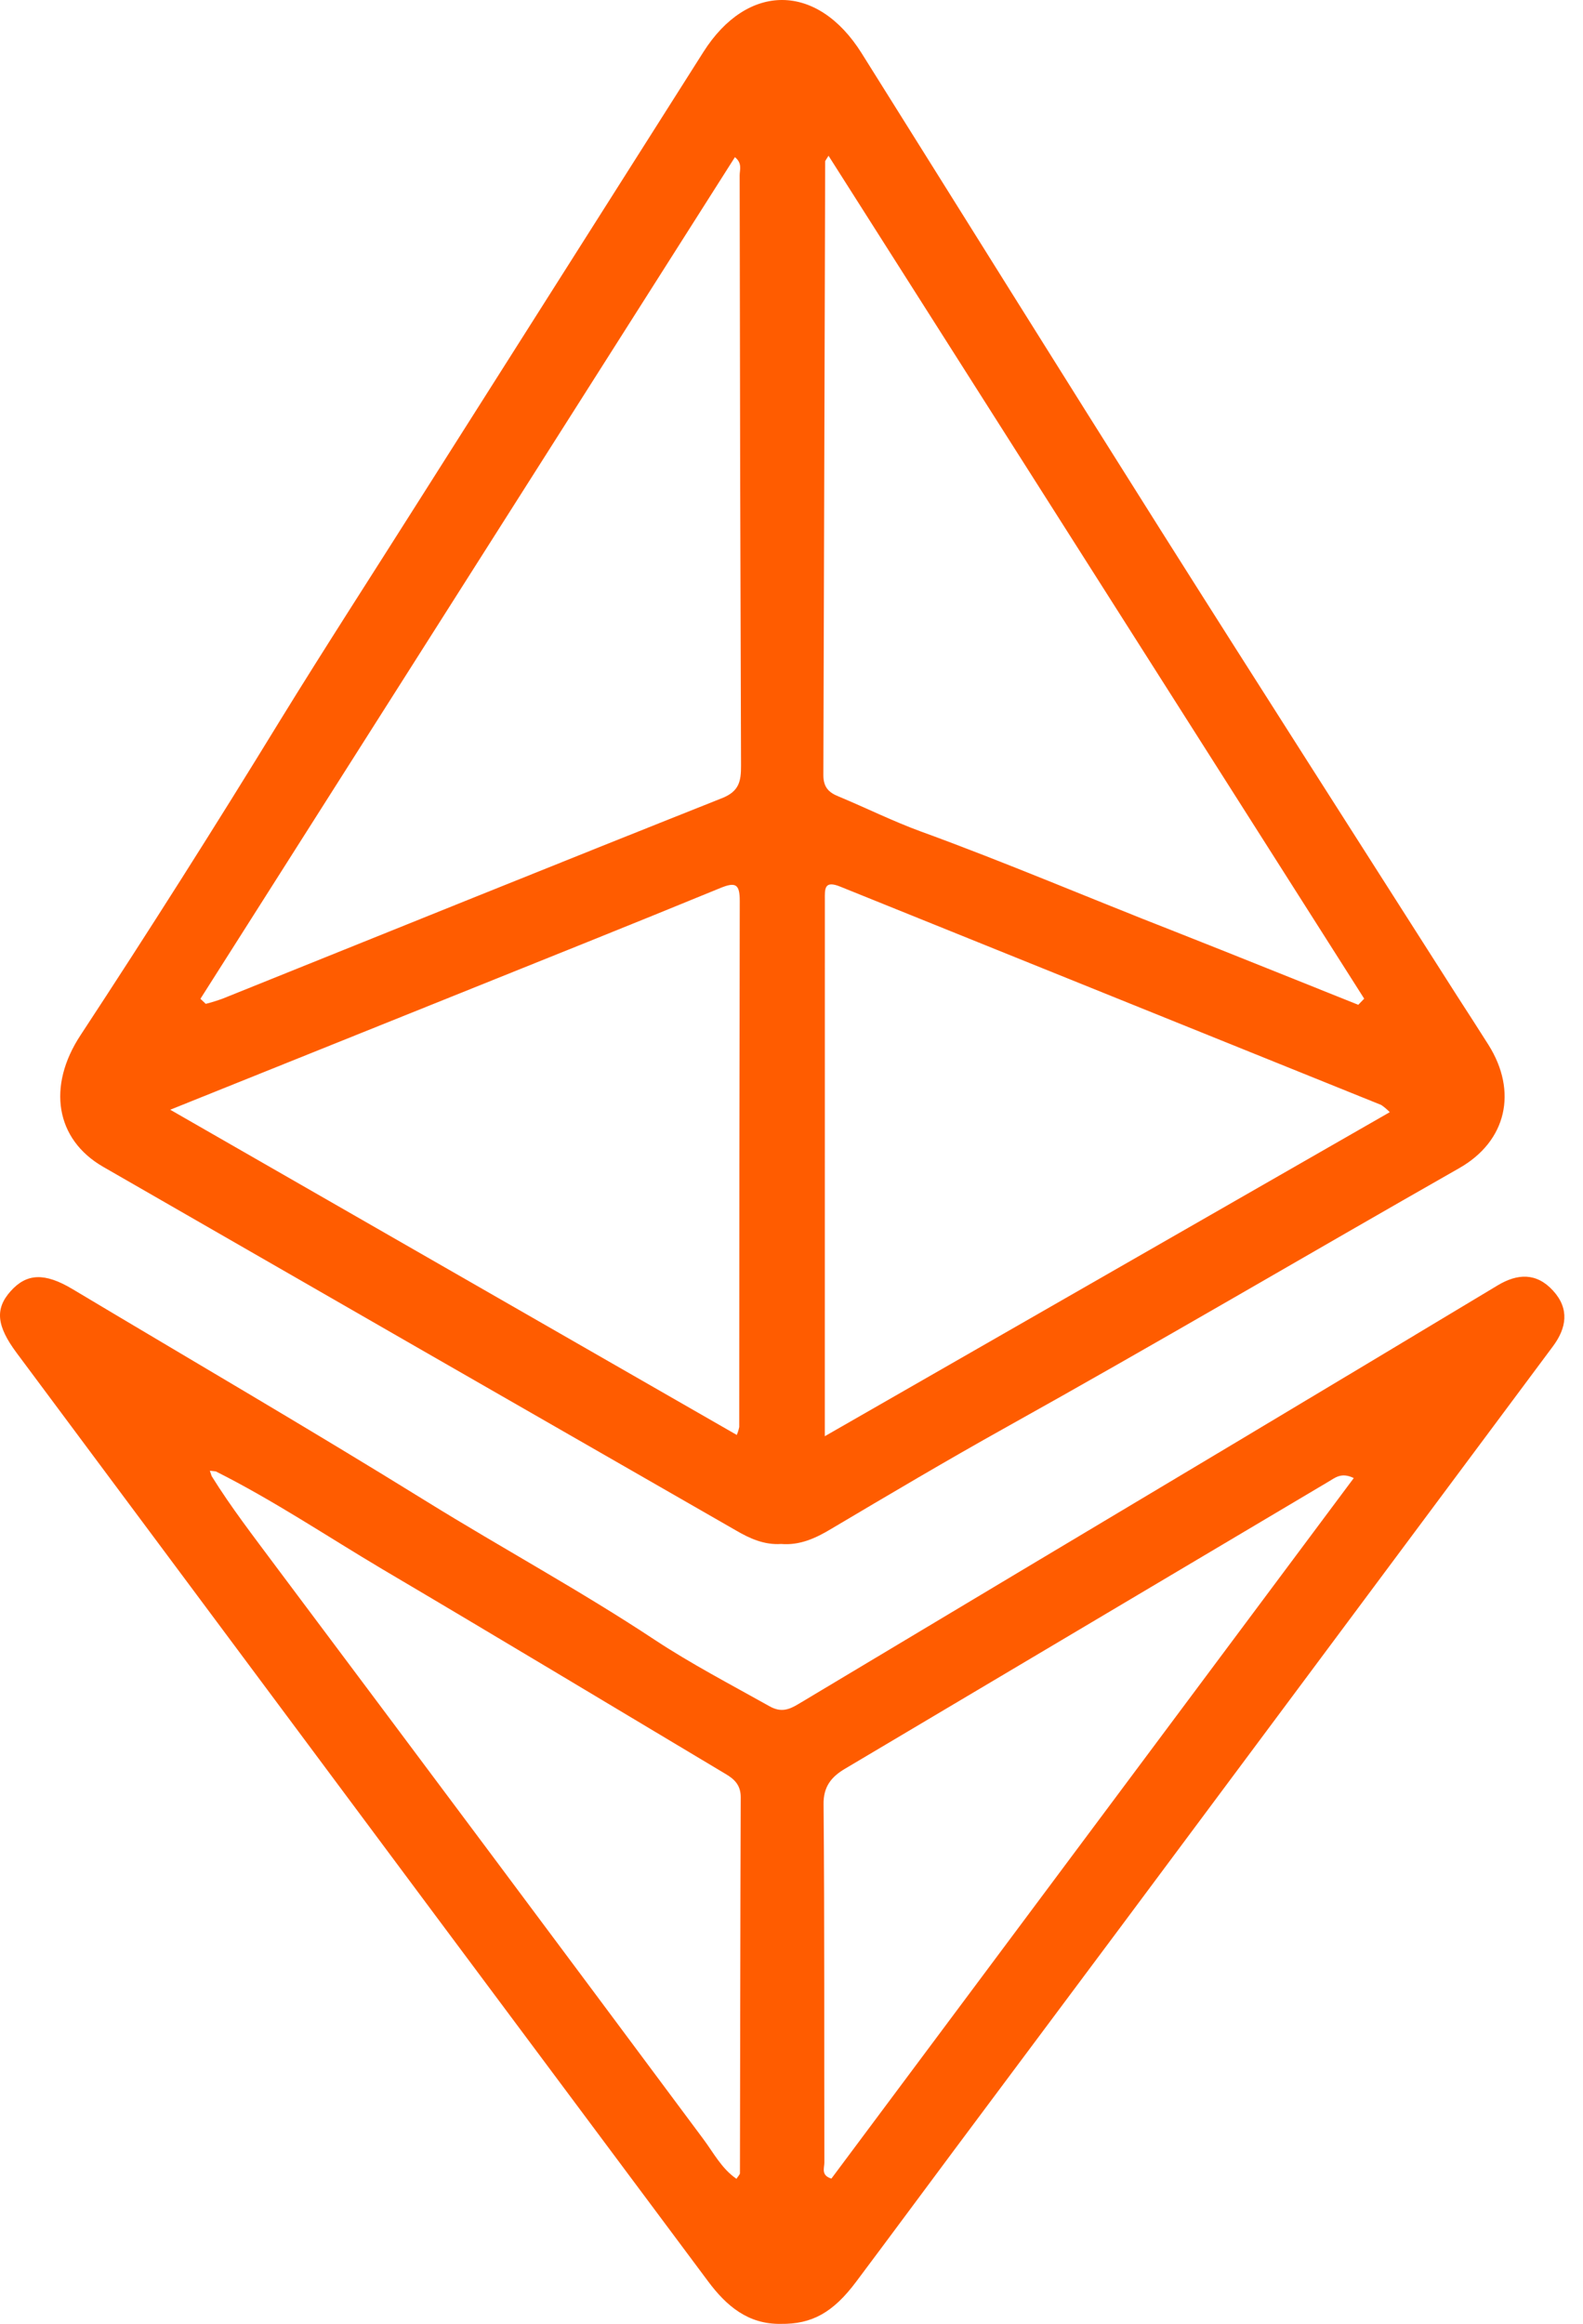 <svg width="77" height="113" viewBox="0 0 77 113" fill="none" xmlns="http://www.w3.org/2000/svg">
<path d="M37.998 75.076C37.184 75.13 36.477 74.816 35.8 74.419C25.534 68.532 15.273 62.638 5.018 56.737C2.69 55.397 2.289 52.813 3.913 50.343C7.223 45.303 10.454 40.209 13.606 35.061C15.812 31.475 18.109 27.932 20.36 24.372C24.976 17.099 29.593 9.82 34.212 2.532C36.361 -0.86 39.755 -0.844 41.907 2.581C46.765 10.326 51.599 18.084 56.48 25.813C61.258 33.376 66.082 40.905 70.888 48.447C71.39 49.226 71.905 50.018 72.404 50.81C73.824 53.068 73.294 55.485 70.979 56.802C63.612 60.994 56.307 65.297 48.899 69.424C46.053 71.011 43.237 72.679 40.425 74.346C39.677 74.798 38.899 75.151 37.998 75.076ZM9.749 48.567L10.008 48.813C10.29 48.741 10.569 48.655 10.843 48.554C18.934 45.302 27.02 42.029 35.125 38.809C35.96 38.477 36.048 37.978 36.045 37.225C36.011 27.66 35.989 18.095 35.978 8.529C35.978 8.269 36.12 7.942 35.748 7.641L9.749 48.567ZM66.072 48.855L66.357 48.561C57.689 34.925 49.004 21.262 40.301 7.573C40.174 7.783 40.138 7.817 40.138 7.848C40.11 17.796 40.081 27.743 40.05 37.69C40.05 38.274 40.308 38.536 40.789 38.728C42.132 39.287 43.454 39.944 44.801 40.435C48.94 41.941 53.004 43.681 57.114 45.284C60.107 46.463 63.087 47.671 66.072 48.86V48.855ZM40.12 69.837L67.601 54.08C67.475 53.949 67.337 53.832 67.187 53.73C58.413 50.191 49.641 46.652 40.872 43.113C40.073 42.788 40.122 43.242 40.122 43.759C40.122 52.361 40.12 60.968 40.12 69.837ZM8.28 53.961L35.839 69.775C35.891 69.65 35.931 69.521 35.958 69.388C35.958 60.864 35.966 52.34 35.983 43.816C35.983 43.004 35.8 42.868 35.039 43.18C30.701 44.962 26.348 46.699 21.997 48.45L8.28 53.961Z" fill="#FF5C00"/>
<path d="M37.981 112.999C36.392 113.025 35.337 112.129 34.45 110.94C30.04 105.025 25.628 99.108 21.214 93.188L0.815 65.793C-0.168 64.474 -0.256 63.646 0.52 62.781C1.296 61.916 2.168 61.869 3.534 62.687C9.284 66.126 15.078 69.495 20.774 73.024C24.447 75.296 28.244 77.353 31.855 79.743C33.622 80.909 35.552 81.914 37.422 82.963C37.983 83.28 38.366 83.142 38.837 82.859C45.93 78.612 53.025 74.37 60.123 70.133C64.37 67.593 68.614 65.048 72.855 62.498C73.804 61.929 74.73 61.869 75.542 62.757C76.355 63.646 76.197 64.575 75.542 65.459C68.558 74.838 61.574 84.215 54.59 93.591L46.421 104.535C44.828 106.673 43.245 108.815 41.646 110.948C40.518 112.457 39.486 113.018 37.981 112.999ZM10.494 71.546L10.207 71.515L10.295 71.775C11.239 73.297 12.336 74.71 13.399 76.141C20.352 85.418 27.288 94.707 34.207 104.008C34.703 104.67 35.096 105.447 35.823 105.946C35.914 105.803 35.992 105.738 35.992 105.67C36.007 99.577 36.007 93.482 36.03 87.386C36.03 86.815 35.736 86.521 35.311 86.269C29.739 82.942 24.188 79.6 18.599 76.302C15.908 74.704 13.301 72.954 10.494 71.546ZM65.85 71.871C65.229 71.57 64.929 71.871 64.608 72.053C56.771 76.702 48.933 81.354 41.095 86.01C40.451 86.394 40.04 86.867 40.06 87.755C40.11 93.552 40.086 99.349 40.099 105.156C40.099 105.416 39.923 105.777 40.441 105.935L65.85 71.871Z" fill="#FF5C00"/>
</svg>
